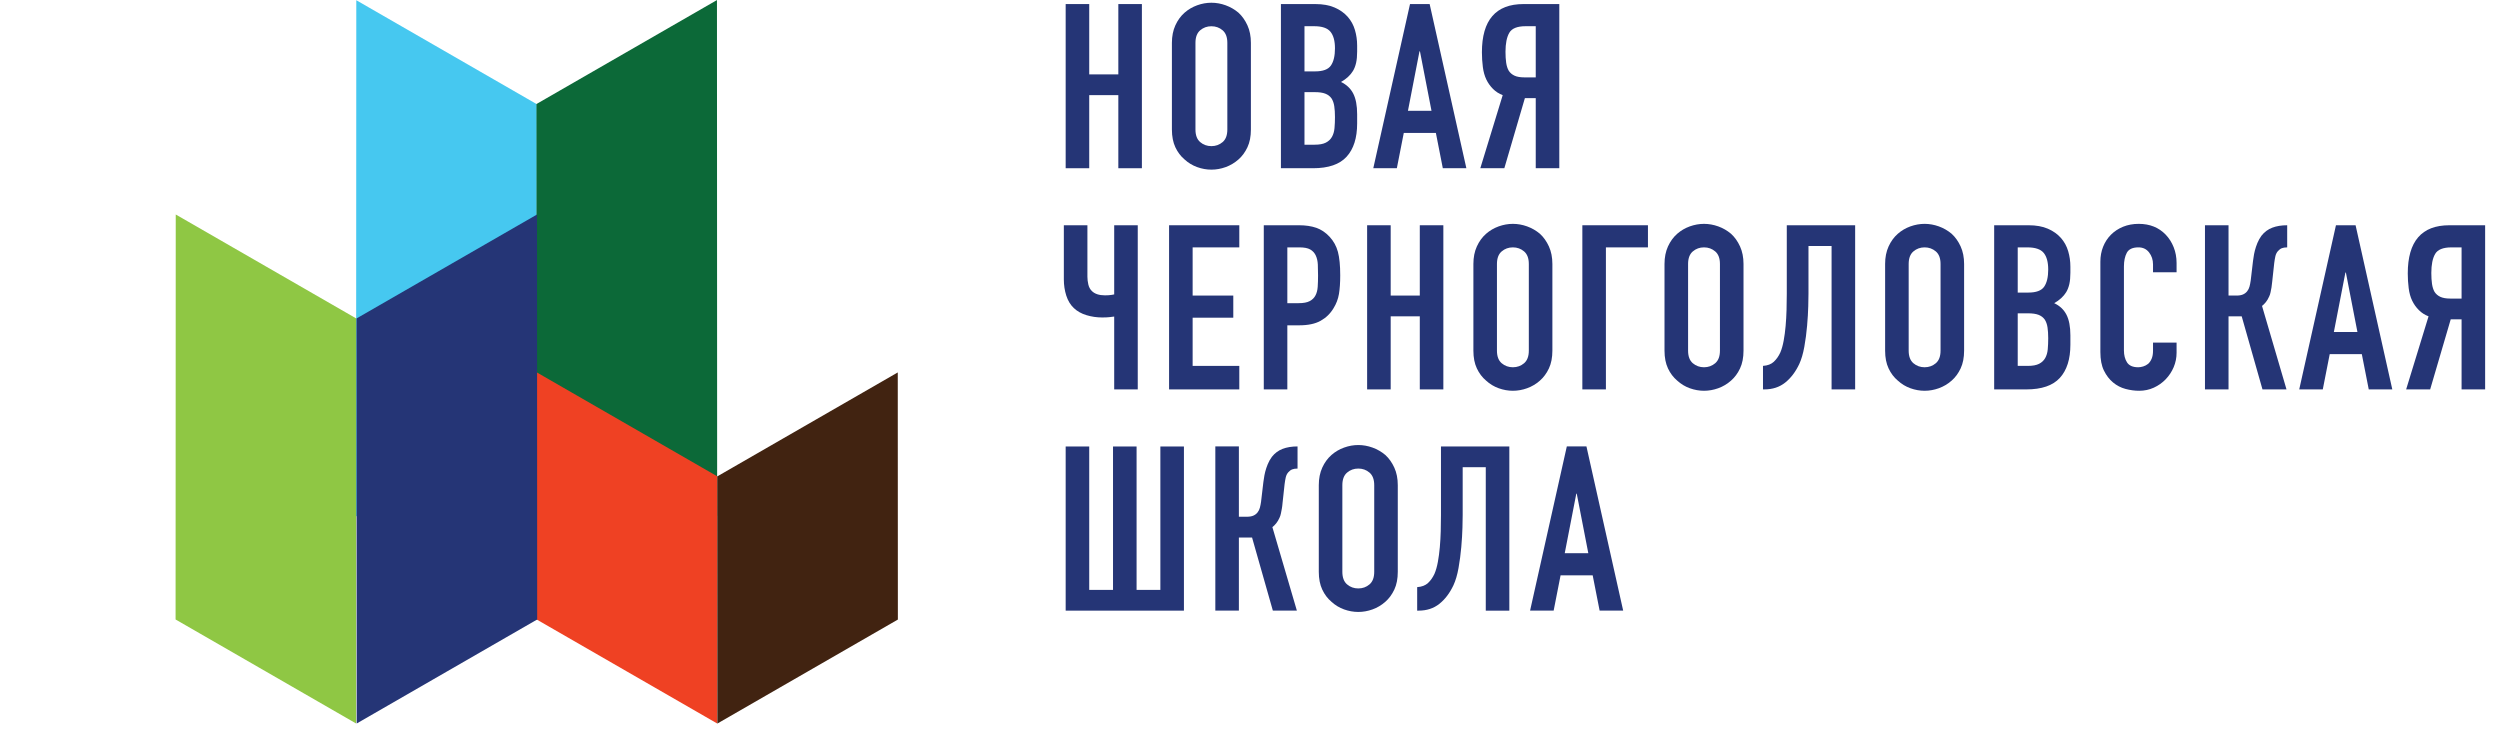 <?xml version="1.0" encoding="UTF-8"?> <svg xmlns="http://www.w3.org/2000/svg" width="168" height="49" viewBox="0 0 168 49" fill="none"> <path d="M71.613 11.305V0.273H73.196V4.999H75.152V0.273H76.735V11.305H75.152V6.393H73.196V11.305H71.613Z" fill="#253576"></path> <path d="M78.752 2.879C78.752 2.435 78.83 2.043 78.985 1.702C79.14 1.361 79.347 1.077 79.606 0.85C79.854 0.633 80.136 0.468 80.452 0.354C80.767 0.24 81.085 0.184 81.406 0.184C81.727 0.184 82.045 0.24 82.361 0.354C82.676 0.468 82.963 0.633 83.222 0.85C83.47 1.077 83.672 1.361 83.827 1.702C83.983 2.043 84.06 2.435 84.06 2.879V8.705C84.06 9.17 83.983 9.567 83.827 9.898C83.672 10.228 83.47 10.502 83.222 10.719C82.963 10.946 82.676 11.117 82.361 11.23C82.045 11.344 81.727 11.4 81.406 11.4C81.085 11.4 80.767 11.344 80.452 11.23C80.136 11.117 79.854 10.946 79.606 10.719C79.347 10.502 79.14 10.228 78.985 9.898C78.83 9.567 78.752 9.17 78.752 8.705V2.879ZM80.335 8.705C80.335 9.087 80.441 9.369 80.653 9.549C80.865 9.73 81.117 9.82 81.406 9.82C81.695 9.82 81.947 9.73 82.159 9.549C82.371 9.369 82.477 9.087 82.477 8.705V2.879C82.477 2.497 82.371 2.216 82.159 2.035C81.947 1.854 81.695 1.764 81.406 1.764C81.117 1.764 80.865 1.854 80.653 2.035C80.441 2.216 80.335 2.497 80.335 2.879V8.705Z" fill="#253576"></path> <path d="M86.078 11.305V0.273H88.391C88.897 0.273 89.33 0.351 89.686 0.506C90.044 0.661 90.335 0.868 90.564 1.126C90.791 1.384 90.954 1.681 91.052 2.017C91.151 2.352 91.2 2.701 91.2 3.062V3.465C91.2 3.765 91.177 4.018 91.13 4.224C91.083 4.431 91.013 4.612 90.92 4.767C90.744 5.056 90.475 5.304 90.113 5.51C90.486 5.686 90.76 5.944 90.936 6.285C91.112 6.626 91.2 7.091 91.2 7.679V8.299C91.2 9.27 90.964 10.014 90.493 10.53C90.023 11.047 89.27 11.305 88.235 11.305H86.078ZM87.661 1.761V4.797H88.375C88.903 4.797 89.257 4.666 89.438 4.402C89.619 4.139 89.71 3.755 89.71 3.248C89.71 2.752 89.609 2.381 89.407 2.133C89.206 1.885 88.841 1.761 88.313 1.761H87.661ZM87.661 6.192V9.724H88.344C88.665 9.724 88.916 9.678 89.097 9.585C89.278 9.492 89.415 9.363 89.508 9.198C89.601 9.033 89.658 8.836 89.679 8.609C89.699 8.382 89.71 8.134 89.71 7.865C89.71 7.587 89.694 7.344 89.663 7.137C89.632 6.93 89.57 6.755 89.477 6.61C89.374 6.466 89.234 6.36 89.058 6.293C88.882 6.225 88.649 6.192 88.359 6.192H87.661Z" fill="#253576"></path> <path d="M92.285 11.305L94.753 0.273H96.072L98.54 11.305H96.957L96.491 8.934H94.334L93.868 11.305H92.285ZM96.197 7.447L95.421 3.45H95.389L94.614 7.447H96.197Z" fill="#253576"></path> <path d="M103.202 11.305V6.595H102.472L101.091 11.305H99.477L100.982 6.393C100.734 6.301 100.516 6.161 100.33 5.975C100.144 5.789 99.994 5.578 99.88 5.34C99.766 5.102 99.688 4.823 99.647 4.503C99.606 4.183 99.585 3.853 99.585 3.512C99.585 1.353 100.516 0.273 102.379 0.273H104.785V11.305H103.202ZM102.519 1.761C101.96 1.761 101.595 1.908 101.425 2.203C101.254 2.497 101.169 2.923 101.169 3.481C101.169 3.76 101.184 4.005 101.215 4.216C101.246 4.428 101.303 4.606 101.386 4.751C101.479 4.896 101.608 5.007 101.774 5.084C101.939 5.162 102.162 5.2 102.441 5.2H103.202V1.761H102.519Z" fill="#253576"></path> <path d="M76.457 26.168H74.874V21.272C74.791 21.283 74.688 21.295 74.564 21.311C74.439 21.326 74.274 21.334 74.067 21.334C73.705 21.334 73.353 21.283 73.011 21.179C72.67 21.076 72.385 20.916 72.158 20.699C71.93 20.482 71.762 20.203 71.653 19.862C71.545 19.521 71.49 19.16 71.49 18.778V15.137H73.074V18.592C73.074 18.768 73.094 18.943 73.136 19.119C73.177 19.294 73.254 19.439 73.369 19.553C73.565 19.749 73.86 19.847 74.253 19.847C74.336 19.847 74.418 19.844 74.501 19.839C74.584 19.834 74.651 19.826 74.703 19.816C74.765 19.805 74.822 19.795 74.874 19.785V15.137H76.457V26.168Z" fill="#253576"></path> <path d="M78.562 26.168V15.137H83.281V16.624H80.145V19.862H82.877V21.349H80.145V24.588H83.281V26.168H78.562Z" fill="#253576"></path> <path d="M84.926 26.168V15.137H87.3C87.735 15.137 88.118 15.194 88.449 15.307C88.78 15.421 89.08 15.623 89.349 15.911C89.618 16.201 89.804 16.539 89.908 16.926C90.011 17.314 90.063 17.838 90.063 18.499C90.063 18.995 90.034 19.413 89.978 19.754C89.921 20.095 89.799 20.415 89.613 20.714C89.396 21.076 89.106 21.357 88.744 21.558C88.381 21.76 87.906 21.861 87.316 21.861H86.509V26.168H84.926ZM86.509 16.624V20.373H87.269C87.59 20.373 87.838 20.327 88.014 20.234C88.19 20.141 88.32 20.012 88.402 19.847C88.485 19.692 88.534 19.501 88.55 19.274C88.565 19.046 88.573 18.793 88.573 18.515C88.573 18.256 88.568 18.011 88.558 17.779C88.547 17.546 88.501 17.342 88.418 17.166C88.335 16.991 88.211 16.857 88.045 16.763C87.88 16.671 87.642 16.624 87.331 16.624H86.509Z" fill="#253576"></path> <path d="M91.871 26.168V15.137H93.454V19.862H95.41V15.137H96.993V26.168H95.41V21.257H93.454V26.168H91.871Z" fill="#253576"></path> <path d="M99.012 17.739C99.012 17.295 99.089 16.902 99.245 16.561C99.4 16.221 99.607 15.936 99.866 15.709C100.114 15.492 100.396 15.327 100.711 15.213C101.027 15.1 101.345 15.043 101.666 15.043C101.987 15.043 102.305 15.1 102.62 15.213C102.936 15.327 103.223 15.492 103.482 15.709C103.73 15.936 103.932 16.221 104.087 16.561C104.242 16.902 104.32 17.295 104.32 17.739V23.564C104.32 24.029 104.242 24.427 104.087 24.757C103.932 25.088 103.73 25.361 103.482 25.578C103.223 25.806 102.936 25.976 102.62 26.09C102.305 26.203 101.987 26.26 101.666 26.26C101.345 26.26 101.027 26.203 100.711 26.09C100.396 25.976 100.114 25.806 99.866 25.578C99.607 25.361 99.4 25.088 99.245 24.757C99.089 24.427 99.012 24.029 99.012 23.564V17.739ZM100.595 23.564C100.595 23.946 100.701 24.228 100.913 24.409C101.125 24.589 101.376 24.68 101.666 24.68C101.955 24.68 102.206 24.589 102.419 24.409C102.63 24.228 102.737 23.946 102.737 23.564V17.739C102.737 17.357 102.63 17.075 102.419 16.895C102.206 16.714 101.955 16.623 101.666 16.623C101.376 16.623 101.125 16.714 100.913 16.895C100.701 17.075 100.595 17.357 100.595 17.739V23.564Z" fill="#253576"></path> <path d="M106.334 26.168V15.137H110.742V16.624H107.917V26.168H106.334Z" fill="#253576"></path> <path d="M111.855 17.739C111.855 17.295 111.933 16.902 112.088 16.561C112.244 16.221 112.451 15.936 112.709 15.709C112.958 15.492 113.239 15.327 113.555 15.213C113.871 15.1 114.189 15.043 114.509 15.043C114.83 15.043 115.148 15.1 115.464 15.213C115.78 15.327 116.067 15.492 116.325 15.709C116.574 15.936 116.776 16.221 116.931 16.561C117.086 16.902 117.164 17.295 117.164 17.739V23.564C117.164 24.029 117.086 24.427 116.931 24.757C116.776 25.088 116.574 25.361 116.325 25.578C116.067 25.806 115.78 25.976 115.464 26.09C115.148 26.203 114.83 26.26 114.509 26.26C114.189 26.26 113.871 26.203 113.555 26.09C113.239 25.976 112.958 25.806 112.709 25.578C112.451 25.361 112.244 25.088 112.088 24.757C111.933 24.427 111.855 24.029 111.855 23.564V17.739ZM113.439 23.564C113.439 23.946 113.545 24.228 113.757 24.409C113.969 24.589 114.22 24.68 114.509 24.68C114.799 24.68 115.05 24.589 115.262 24.409C115.474 24.228 115.58 23.946 115.58 23.564V17.739C115.58 17.357 115.474 17.075 115.262 16.895C115.05 16.714 114.799 16.623 114.509 16.623C114.22 16.623 113.969 16.714 113.757 16.895C113.545 17.075 113.439 17.357 113.439 17.739V23.564Z" fill="#253576"></path> <path d="M121.53 16.531V19.738C121.53 19.904 121.525 20.185 121.515 20.582C121.504 20.98 121.479 21.417 121.437 21.892C121.396 22.367 121.334 22.837 121.251 23.302C121.168 23.766 121.054 24.154 120.91 24.463C120.661 24.99 120.346 25.406 119.963 25.711C119.58 26.015 119.114 26.168 118.566 26.168H118.473V24.587C118.783 24.567 119.026 24.474 119.202 24.309C119.378 24.143 119.523 23.937 119.637 23.689C119.73 23.472 119.805 23.208 119.862 22.899C119.919 22.589 119.963 22.258 119.994 21.907C120.025 21.556 120.045 21.195 120.056 20.823C120.066 20.451 120.072 20.094 120.072 19.753V15.137H124.666V26.168H123.082V16.531H121.53Z" fill="#253576"></path> <path d="M126.68 17.739C126.68 17.295 126.757 16.902 126.913 16.561C127.068 16.221 127.275 15.936 127.534 15.709C127.782 15.492 128.064 15.327 128.379 15.213C128.695 15.1 129.013 15.043 129.334 15.043C129.655 15.043 129.973 15.1 130.288 15.213C130.604 15.327 130.891 15.492 131.15 15.709C131.398 15.936 131.6 16.221 131.755 16.561C131.91 16.902 131.988 17.295 131.988 17.739V23.564C131.988 24.029 131.91 24.427 131.755 24.757C131.6 25.088 131.398 25.361 131.15 25.578C130.891 25.806 130.604 25.976 130.288 26.09C129.973 26.203 129.655 26.26 129.334 26.26C129.013 26.26 128.695 26.203 128.379 26.09C128.064 25.976 127.782 25.806 127.534 25.578C127.275 25.361 127.068 25.088 126.913 24.757C126.757 24.427 126.68 24.029 126.68 23.564V17.739ZM128.263 23.564C128.263 23.946 128.369 24.228 128.581 24.409C128.793 24.589 129.044 24.68 129.334 24.68C129.623 24.68 129.874 24.589 130.087 24.409C130.299 24.228 130.405 23.946 130.405 23.564V17.739C130.405 17.357 130.299 17.075 130.087 16.895C129.874 16.714 129.623 16.623 129.334 16.623C129.044 16.623 128.793 16.714 128.581 16.895C128.369 17.075 128.263 17.357 128.263 17.739V23.564Z" fill="#253576"></path> <path d="M134.008 26.168V15.137H136.32C136.827 15.137 137.259 15.214 137.616 15.369C137.973 15.524 138.265 15.731 138.493 15.989C138.721 16.247 138.883 16.544 138.982 16.88C139.081 17.216 139.13 17.564 139.13 17.925V18.328C139.13 18.628 139.106 18.881 139.06 19.088C139.013 19.294 138.943 19.475 138.85 19.63C138.674 19.919 138.405 20.167 138.043 20.373C138.416 20.549 138.69 20.807 138.866 21.148C139.042 21.489 139.13 21.954 139.13 22.543V23.163C139.13 24.133 138.894 24.877 138.423 25.393C137.952 25.91 137.2 26.168 136.165 26.168H134.008ZM135.591 16.624V19.661H136.305C136.832 19.661 137.187 19.529 137.368 19.266C137.549 19.003 137.64 18.618 137.64 18.111C137.64 17.616 137.539 17.244 137.337 16.996C137.135 16.748 136.771 16.624 136.243 16.624H135.591ZM135.591 21.055V24.588H136.274C136.594 24.588 136.845 24.541 137.027 24.448C137.208 24.355 137.345 24.226 137.438 24.061C137.531 23.896 137.588 23.7 137.609 23.472C137.629 23.245 137.64 22.997 137.64 22.729C137.64 22.45 137.624 22.207 137.593 22C137.562 21.794 137.5 21.619 137.407 21.474C137.303 21.329 137.163 21.223 136.988 21.156C136.812 21.089 136.579 21.055 136.289 21.055H135.591Z" fill="#253576"></path> <path d="M146.266 23.022V23.703C146.266 24.044 146.201 24.367 146.072 24.672C145.943 24.977 145.764 25.248 145.537 25.485C145.309 25.723 145.042 25.911 144.737 26.051C144.432 26.19 144.104 26.26 143.752 26.26C143.452 26.26 143.147 26.218 142.836 26.136C142.526 26.053 142.247 25.909 141.998 25.702C141.75 25.496 141.545 25.23 141.385 24.904C141.225 24.579 141.145 24.163 141.145 23.657V17.584C141.145 17.223 141.207 16.887 141.331 16.577C141.455 16.267 141.631 15.998 141.858 15.771C142.086 15.544 142.357 15.366 142.673 15.236C142.989 15.108 143.338 15.043 143.721 15.043C144.466 15.043 145.071 15.286 145.537 15.771C145.764 16.009 145.943 16.29 146.072 16.616C146.201 16.941 146.266 17.295 146.266 17.677V18.296H144.683V17.769C144.683 17.46 144.595 17.192 144.419 16.964C144.243 16.737 144.005 16.623 143.705 16.623C143.312 16.623 143.051 16.745 142.921 16.987C142.792 17.23 142.728 17.537 142.728 17.909V23.549C142.728 23.869 142.798 24.137 142.937 24.354C143.077 24.571 143.328 24.68 143.69 24.68C143.793 24.68 143.904 24.662 144.023 24.625C144.143 24.589 144.254 24.53 144.357 24.448C144.45 24.364 144.528 24.251 144.59 24.107C144.652 23.962 144.683 23.781 144.683 23.564V23.022H146.266Z" fill="#253576"></path> <path d="M153.699 16.624C153.554 16.624 153.435 16.642 153.342 16.678C153.249 16.715 153.161 16.779 153.079 16.872C152.995 16.965 152.939 17.079 152.907 17.213C152.877 17.347 152.851 17.497 152.83 17.662L152.69 18.948C152.68 19.082 152.664 19.206 152.644 19.32C152.623 19.423 152.602 19.529 152.582 19.638C152.561 19.746 152.53 19.842 152.488 19.924C152.426 20.069 152.351 20.195 152.264 20.304C152.176 20.412 152.09 20.497 152.008 20.559L153.653 26.168H152.039L150.642 21.256H149.757V26.168H148.174V15.137H149.757V19.862H150.285C150.471 19.862 150.621 19.837 150.735 19.785C150.849 19.733 150.942 19.661 151.014 19.568C151.086 19.475 151.138 19.369 151.169 19.25C151.2 19.132 151.226 19 151.247 18.855L151.402 17.538C151.412 17.497 151.425 17.412 151.441 17.283C151.456 17.154 151.485 17.006 151.526 16.841C151.568 16.676 151.625 16.506 151.697 16.33C151.769 16.154 151.862 15.989 151.976 15.834C152.173 15.586 152.413 15.408 152.698 15.3C152.983 15.191 153.316 15.137 153.699 15.137V16.624Z" fill="#253576"></path> <path d="M154.508 26.168L156.976 15.137H158.295L160.763 26.168H159.18L158.714 23.798H156.557L156.091 26.168H154.508ZM158.419 22.31L157.643 18.313H157.612L156.836 22.31H158.419Z" fill="#253576"></path> <path d="M165.418 26.168V21.458H164.689L163.307 26.168H161.693L163.199 21.257C162.95 21.164 162.733 21.024 162.547 20.838C162.36 20.652 162.211 20.441 162.097 20.203C161.982 19.966 161.905 19.687 161.864 19.366C161.822 19.046 161.802 18.716 161.802 18.375C161.802 16.216 162.733 15.137 164.595 15.137H167.001V26.168H165.418ZM164.735 16.624C164.177 16.624 163.812 16.771 163.641 17.066C163.47 17.36 163.385 17.786 163.385 18.344C163.385 18.623 163.4 18.868 163.431 19.08C163.463 19.291 163.519 19.47 163.602 19.615C163.695 19.759 163.825 19.87 163.99 19.947C164.156 20.025 164.378 20.064 164.658 20.064H165.418V16.624H164.735Z" fill="#253576"></path> <path d="M73.196 30.004V39.641H74.795V30.004H76.378V39.641H77.977V30.004H79.56V41.035H71.613V30.004H73.196Z" fill="#253576"></path> <path d="M87.195 31.488C87.05 31.488 86.931 31.506 86.838 31.542C86.745 31.578 86.657 31.643 86.575 31.735C86.491 31.828 86.435 31.942 86.403 32.076C86.373 32.211 86.347 32.36 86.326 32.525L86.186 33.811C86.176 33.946 86.16 34.07 86.14 34.183C86.119 34.287 86.098 34.392 86.078 34.501C86.057 34.609 86.026 34.705 85.985 34.788C85.922 34.932 85.847 35.059 85.76 35.167C85.672 35.276 85.586 35.361 85.504 35.423L87.149 41.031H85.535L84.138 36.12H83.253V41.031H81.67V30H83.253V34.725H83.781C83.967 34.725 84.117 34.7 84.231 34.648C84.345 34.597 84.438 34.524 84.51 34.431C84.582 34.338 84.635 34.232 84.665 34.114C84.697 33.995 84.722 33.863 84.743 33.718L84.898 32.401C84.908 32.36 84.921 32.275 84.937 32.146C84.953 32.017 84.981 31.869 85.022 31.704C85.064 31.539 85.121 31.369 85.193 31.193C85.265 31.017 85.358 30.852 85.473 30.697C85.669 30.45 85.909 30.271 86.194 30.163C86.479 30.054 86.812 30 87.195 30V31.488Z" fill="#253576"></path> <path d="M88.623 32.602C88.623 32.158 88.701 31.765 88.856 31.425C89.011 31.084 89.218 30.8 89.477 30.573C89.725 30.356 90.007 30.19 90.323 30.077C90.638 29.963 90.956 29.906 91.277 29.906C91.598 29.906 91.916 29.963 92.232 30.077C92.547 30.19 92.835 30.356 93.093 30.573C93.341 30.8 93.543 31.084 93.698 31.425C93.854 31.765 93.931 32.158 93.931 32.602V38.427C93.931 38.892 93.854 39.29 93.698 39.62C93.543 39.951 93.341 40.224 93.093 40.441C92.835 40.669 92.547 40.839 92.232 40.953C91.916 41.066 91.598 41.123 91.277 41.123C90.956 41.123 90.638 41.066 90.323 40.953C90.007 40.839 89.725 40.669 89.477 40.441C89.218 40.224 89.011 39.951 88.856 39.62C88.701 39.29 88.623 38.892 88.623 38.427V32.602ZM90.206 38.427C90.206 38.81 90.312 39.091 90.525 39.272C90.736 39.453 90.988 39.543 91.277 39.543C91.567 39.543 91.818 39.453 92.03 39.272C92.242 39.091 92.348 38.81 92.348 38.427V32.602C92.348 32.22 92.242 31.939 92.03 31.758C91.818 31.577 91.567 31.487 91.277 31.487C90.988 31.487 90.736 31.577 90.525 31.758C90.312 31.939 90.206 32.22 90.206 32.602V38.427Z" fill="#253576"></path> <path d="M98.292 31.398V34.605C98.292 34.771 98.287 35.052 98.277 35.45C98.266 35.847 98.24 36.284 98.199 36.759C98.157 37.234 98.095 37.704 98.013 38.169C97.93 38.633 97.816 39.021 97.671 39.331C97.423 39.858 97.107 40.273 96.725 40.578C96.342 40.883 95.876 41.035 95.328 41.035H95.234V39.455C95.545 39.434 95.788 39.341 95.964 39.176C96.14 39.011 96.285 38.804 96.399 38.556C96.492 38.339 96.567 38.075 96.624 37.766C96.68 37.456 96.725 37.126 96.756 36.774C96.787 36.423 96.807 36.062 96.818 35.69C96.828 35.318 96.833 34.962 96.833 34.621V30.004H101.427V41.035H99.844V31.398H98.292Z" fill="#253576"></path> <path d="M102.822 41.031L105.29 30H106.609L109.077 41.031H107.494L107.028 38.661H104.871L104.406 41.031H102.822ZM106.734 37.174L105.958 33.176H105.927L105.151 37.174H106.734Z" fill="#253576"></path> <path d="M23.943 0.015L36.072 7.001L36.059 41.66L23.929 34.671L23.943 0.015Z" fill="#46C8F0"></path> <path d="M48.18 0.004L36.05 6.99L36.064 41.649L48.193 34.66L48.18 0.004Z" fill="#0C6938"></path> <path d="M36.076 25.027L48.206 32.013L48.2 48.622L36.069 41.633L36.076 25.027Z" fill="#EF4123"></path> <path d="M60.33 25.027L48.2 32.014L48.206 48.623L60.337 41.634L60.33 25.027Z" fill="#412311"></path> <path d="M11.81 14.414L23.94 21.4L23.929 48.618L11.799 41.629L11.81 14.414Z" fill="#8FC744"></path> <path d="M36.088 14.414L23.958 21.4L23.969 48.619L36.099 41.63L36.088 14.414Z" fill="#253576"></path> </svg> 
